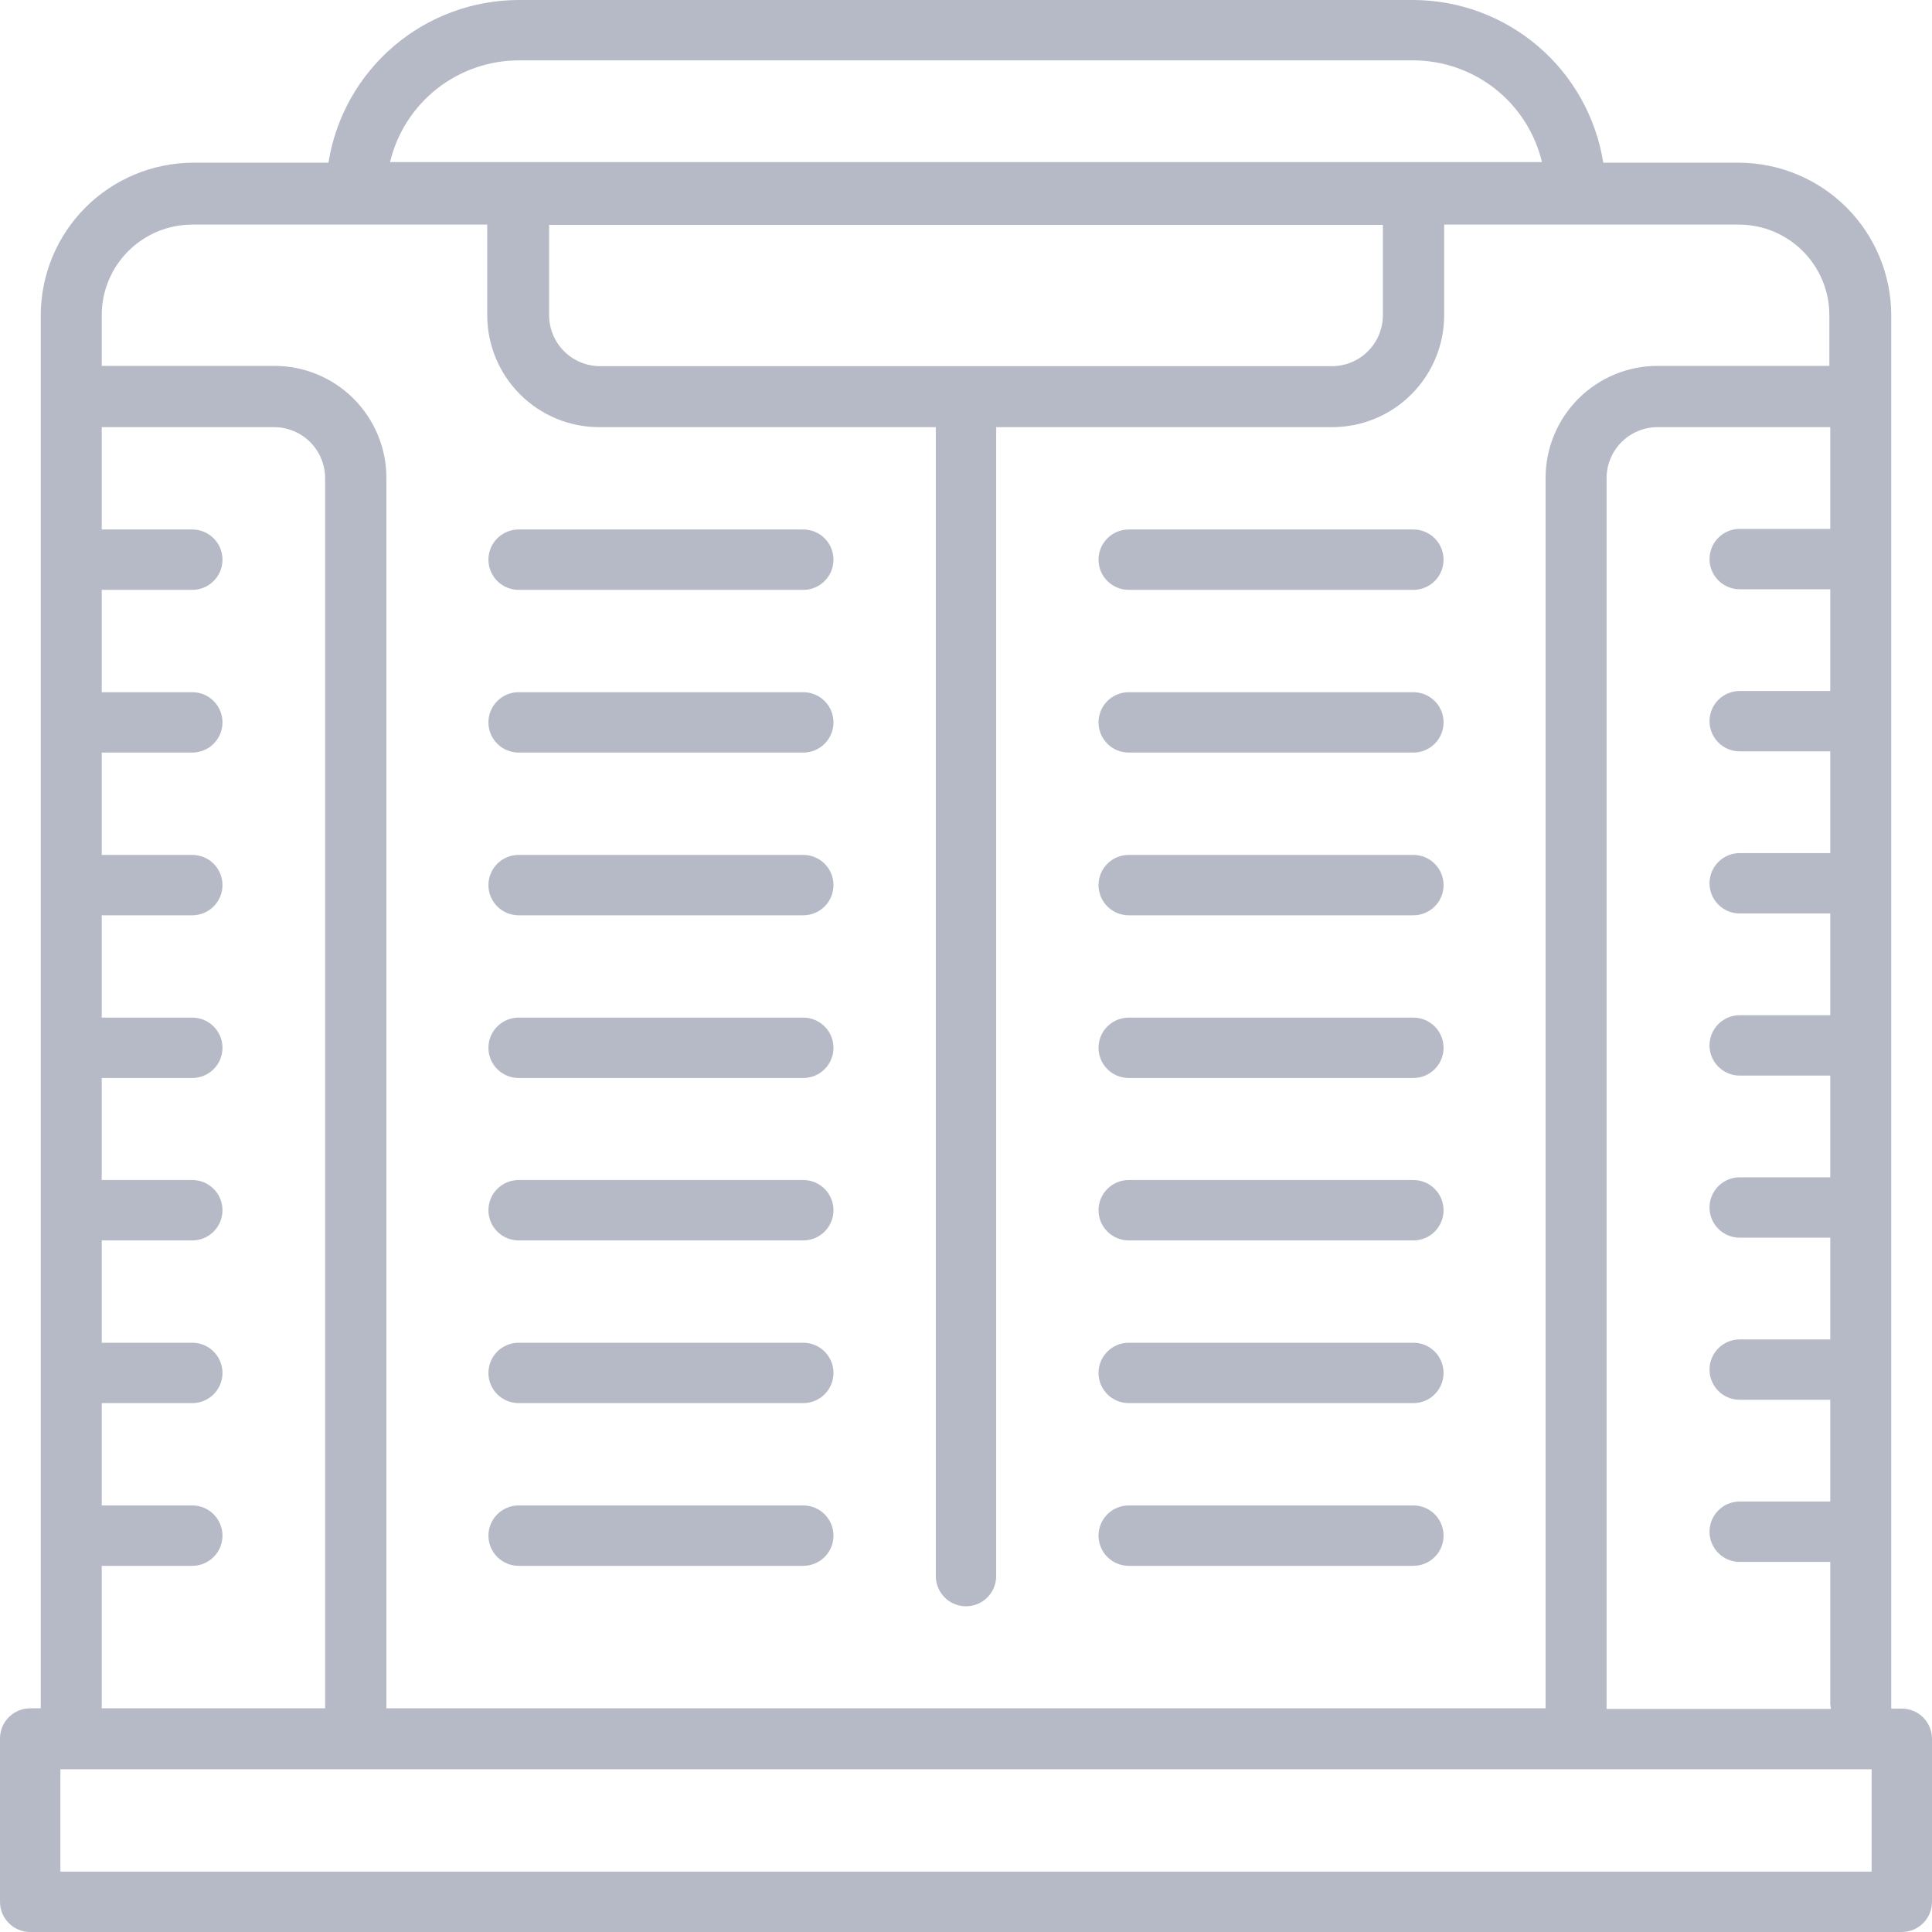 <svg width="64" height="64" viewBox="0 0 64 64" fill="none" xmlns="http://www.w3.org/2000/svg">
<path d="M1 64H63C63.265 64 63.52 63.895 63.707 63.707C63.895 63.52 64 63.265 64 63V57.6C64 57.335 63.895 57.08 63.707 56.893C63.52 56.705 63.265 56.6 63 56.6H62.65V10.44C62.647 9.101 62.114 7.819 61.168 6.872C60.221 5.926 58.938 5.393 57.6 5.39H53.11C52.873 3.891 52.109 2.525 50.957 1.538C49.804 0.55 48.338 0.005 46.82 0L17.18 0C15.661 0.003 14.192 0.547 13.037 1.535C11.883 2.522 11.118 3.889 10.88 5.39H6.4C5.061 5.393 3.779 5.926 2.832 6.872C1.886 7.819 1.353 9.101 1.35 10.44V56.59H1C0.735 56.59 0.48 56.695 0.293 56.883C0.105 57.07 0 57.325 0 57.59L0 63C0 63.265 0.105 63.52 0.293 63.707C0.48 63.895 0.735 64 1 64ZM3.37 10.44C3.37 9.644 3.686 8.881 4.249 8.319C4.811 7.756 5.574 7.44 6.37 7.44H16.14V10.44C16.14 11.424 16.531 12.368 17.227 13.063C17.922 13.759 18.866 14.15 19.85 14.15H31V52.21C31 52.475 31.105 52.73 31.293 52.917C31.48 53.105 31.735 53.21 32 53.21C32.265 53.21 32.52 53.105 32.707 52.917C32.895 52.73 33 52.475 33 52.21V14.15H44.13C45.114 14.15 46.058 13.759 46.753 13.063C47.449 12.368 47.84 11.424 47.84 10.44V7.44H57.6C58.396 7.44 59.159 7.756 59.721 8.319C60.284 8.881 60.6 9.644 60.6 10.44V12.12H54.91C53.926 12.12 52.982 12.511 52.287 13.207C51.591 13.902 51.2 14.846 51.2 15.83V56.59H12.8V15.83C12.8 14.846 12.409 13.902 11.713 13.207C11.018 12.511 10.074 12.12 9.09 12.12H3.37V10.44ZM17.18 2H46.82C47.805 2.002 48.761 2.336 49.534 2.947C50.306 3.558 50.851 4.412 51.08 5.37H12.92C13.149 4.412 13.694 3.558 14.466 2.947C15.239 2.336 16.195 2.002 17.18 2ZM32 12.13H19.87C19.425 12.127 19 11.95 18.685 11.635C18.37 11.32 18.193 10.895 18.19 10.45V7.45H45.81V10.45C45.807 10.895 45.63 11.32 45.315 11.635C45.001 11.95 44.575 12.127 44.13 12.13H32ZM62 58.61V62H2V58.61H62ZM60.65 56.61H53.22V15.83C53.223 15.385 53.401 14.96 53.715 14.645C54.029 14.331 54.455 14.153 54.9 14.15H60.63V17.52H57.63C57.365 17.52 57.11 17.625 56.923 17.813C56.735 18 56.63 18.255 56.63 18.52C56.63 18.785 56.735 19.04 56.923 19.227C57.11 19.415 57.365 19.52 57.63 19.52H60.63V22.89H57.63C57.365 22.89 57.11 22.995 56.923 23.183C56.735 23.37 56.63 23.625 56.63 23.89C56.63 24.155 56.735 24.41 56.923 24.597C57.11 24.785 57.365 24.89 57.63 24.89H60.63V28.26H57.63C57.365 28.26 57.11 28.365 56.923 28.553C56.735 28.74 56.63 28.995 56.63 29.26C56.63 29.525 56.735 29.78 56.923 29.967C57.11 30.155 57.365 30.26 57.63 30.26H60.63V33.63H57.63C57.365 33.63 57.11 33.735 56.923 33.923C56.735 34.11 56.63 34.365 56.63 34.63C56.63 34.895 56.735 35.15 56.923 35.337C57.11 35.525 57.365 35.63 57.63 35.63H60.63V39H57.63C57.365 39 57.11 39.105 56.923 39.293C56.735 39.48 56.63 39.735 56.63 40C56.63 40.265 56.735 40.52 56.923 40.707C57.11 40.895 57.365 41 57.63 41H60.63V44.37H57.63C57.365 44.37 57.11 44.475 56.923 44.663C56.735 44.85 56.63 45.105 56.63 45.37C56.63 45.635 56.735 45.89 56.923 46.077C57.11 46.265 57.365 46.37 57.63 46.37H60.63V49.74H57.63C57.365 49.74 57.11 49.845 56.923 50.033C56.735 50.22 56.63 50.475 56.63 50.74C56.63 51.005 56.735 51.26 56.923 51.447C57.11 51.635 57.365 51.74 57.63 51.74H60.63V56.46L60.65 56.61ZM3.37 51.87H6.37C6.635 51.87 6.89 51.765 7.077 51.577C7.265 51.39 7.37 51.135 7.37 50.87C7.37 50.605 7.265 50.35 7.077 50.163C6.89 49.975 6.635 49.87 6.37 49.87H3.37V46.48H6.37C6.635 46.48 6.89 46.375 7.077 46.187C7.265 46 7.37 45.745 7.37 45.48C7.37 45.215 7.265 44.96 7.077 44.773C6.89 44.585 6.635 44.48 6.37 44.48H3.37V41.09H6.37C6.635 41.09 6.89 40.985 7.077 40.797C7.265 40.61 7.37 40.355 7.37 40.09C7.37 39.825 7.265 39.57 7.077 39.383C6.89 39.195 6.635 39.09 6.37 39.09H3.37V35.71H6.37C6.635 35.71 6.89 35.605 7.077 35.417C7.265 35.23 7.37 34.975 7.37 34.71C7.37 34.445 7.265 34.19 7.077 34.003C6.89 33.815 6.635 33.71 6.37 33.71H3.37V30.32H6.37C6.635 30.32 6.89 30.215 7.077 30.027C7.265 29.84 7.37 29.585 7.37 29.32C7.37 29.055 7.265 28.8 7.077 28.613C6.89 28.425 6.635 28.32 6.37 28.32H3.37V24.93H6.37C6.635 24.93 6.89 24.825 7.077 24.637C7.265 24.45 7.37 24.195 7.37 23.93C7.37 23.665 7.265 23.41 7.077 23.223C6.89 23.035 6.635 22.93 6.37 22.93H3.37V19.54H6.37C6.635 19.54 6.89 19.435 7.077 19.247C7.265 19.06 7.37 18.805 7.37 18.54C7.37 18.275 7.265 18.02 7.077 17.833C6.89 17.645 6.635 17.54 6.37 17.54H3.37V14.15H9.09C9.535 14.153 9.961 14.331 10.275 14.645C10.589 14.96 10.767 15.385 10.77 15.83V56.59H3.37V51.87Z" fill="#B6BAC6"/>
<path d="M37.39 19.54H46.82C47.085 19.54 47.34 19.435 47.527 19.247C47.715 19.06 47.82 18.805 47.82 18.54C47.82 18.275 47.715 18.02 47.527 17.833C47.34 17.645 47.085 17.54 46.82 17.54H37.39C37.125 17.54 36.871 17.645 36.683 17.833C36.495 18.02 36.39 18.275 36.39 18.54C36.39 18.805 36.495 19.06 36.683 19.247C36.871 19.435 37.125 19.54 37.39 19.54Z" fill="#B6BAC6"/>
<path d="M37.39 24.93H46.82C47.085 24.93 47.34 24.825 47.527 24.637C47.715 24.45 47.82 24.195 47.82 23.93C47.82 23.665 47.715 23.41 47.527 23.223C47.34 23.035 47.085 22.93 46.82 22.93H37.39C37.125 22.93 36.871 23.035 36.683 23.223C36.495 23.41 36.39 23.665 36.39 23.93C36.39 24.195 36.495 24.45 36.683 24.637C36.871 24.825 37.125 24.93 37.39 24.93Z" fill="#B6BAC6"/>
<path d="M37.39 30.32H46.82C47.085 30.32 47.34 30.215 47.527 30.027C47.715 29.84 47.82 29.585 47.82 29.32C47.82 29.055 47.715 28.8 47.527 28.613C47.34 28.425 47.085 28.32 46.82 28.32H37.39C37.125 28.32 36.871 28.425 36.683 28.613C36.495 28.8 36.39 29.055 36.39 29.32C36.39 29.585 36.495 29.84 36.683 30.027C36.871 30.215 37.125 30.32 37.39 30.32Z" fill="#B6BAC6"/>
<path d="M37.39 35.71H46.82C47.085 35.71 47.34 35.605 47.527 35.417C47.715 35.23 47.82 34.975 47.82 34.71C47.82 34.445 47.715 34.19 47.527 34.003C47.34 33.815 47.085 33.71 46.82 33.71H37.39C37.125 33.71 36.871 33.815 36.683 34.003C36.495 34.19 36.39 34.445 36.39 34.71C36.39 34.975 36.495 35.23 36.683 35.417C36.871 35.605 37.125 35.71 37.39 35.71Z" fill="#B6BAC6"/>
<path d="M37.39 41.09H46.82C47.085 41.09 47.34 40.985 47.527 40.797C47.715 40.61 47.82 40.355 47.82 40.09C47.82 39.825 47.715 39.571 47.527 39.383C47.34 39.195 47.085 39.09 46.82 39.09H37.39C37.125 39.09 36.871 39.195 36.683 39.383C36.495 39.571 36.39 39.825 36.39 40.09C36.39 40.355 36.495 40.61 36.683 40.797C36.871 40.985 37.125 41.09 37.39 41.09Z" fill="#B6BAC6"/>
<path d="M37.39 46.48H46.82C47.085 46.48 47.34 46.375 47.527 46.187C47.715 46 47.82 45.745 47.82 45.48C47.82 45.215 47.715 44.96 47.527 44.773C47.34 44.585 47.085 44.48 46.82 44.48H37.39C37.125 44.48 36.871 44.585 36.683 44.773C36.495 44.96 36.39 45.215 36.39 45.48C36.39 45.745 36.495 46 36.683 46.187C36.871 46.375 37.125 46.48 37.39 46.48Z" fill="#B6BAC6"/>
<path d="M37.39 51.87H46.82C47.085 51.87 47.34 51.765 47.527 51.577C47.715 51.39 47.82 51.135 47.82 50.87C47.82 50.605 47.715 50.35 47.527 50.163C47.34 49.975 47.085 49.87 46.82 49.87H37.39C37.125 49.87 36.871 49.975 36.683 50.163C36.495 50.35 36.39 50.605 36.39 50.87C36.39 51.135 36.495 51.39 36.683 51.577C36.871 51.765 37.125 51.87 37.39 51.87Z" fill="#B6BAC6"/>
<path d="M17.18 19.54H26.61C26.875 19.54 27.13 19.435 27.317 19.247C27.505 19.06 27.61 18.805 27.61 18.54C27.61 18.275 27.505 18.02 27.317 17.833C27.13 17.645 26.875 17.54 26.61 17.54H17.18C16.915 17.54 16.661 17.645 16.473 17.833C16.285 18.02 16.18 18.275 16.18 18.54C16.18 18.805 16.285 19.06 16.473 19.247C16.661 19.435 16.915 19.54 17.18 19.54Z" fill="#B6BAC6"/>
<path d="M17.18 24.93H26.61C26.875 24.93 27.13 24.825 27.317 24.637C27.505 24.45 27.61 24.195 27.61 23.93C27.61 23.665 27.505 23.41 27.317 23.223C27.13 23.035 26.875 22.93 26.61 22.93H17.18C16.915 22.93 16.661 23.035 16.473 23.223C16.285 23.41 16.18 23.665 16.18 23.93C16.18 24.195 16.285 24.45 16.473 24.637C16.661 24.825 16.915 24.93 17.18 24.93Z" fill="#B6BAC6"/>
<path d="M17.18 30.32H26.61C26.875 30.32 27.13 30.215 27.317 30.027C27.505 29.84 27.61 29.585 27.61 29.32C27.61 29.055 27.505 28.8 27.317 28.613C27.13 28.425 26.875 28.32 26.61 28.32H17.18C16.915 28.32 16.661 28.425 16.473 28.613C16.285 28.8 16.18 29.055 16.18 29.32C16.18 29.585 16.285 29.84 16.473 30.027C16.661 30.215 16.915 30.32 17.18 30.32Z" fill="#B6BAC6"/>
<path d="M17.18 35.71H26.61C26.875 35.71 27.13 35.605 27.317 35.417C27.505 35.23 27.61 34.975 27.61 34.71C27.61 34.445 27.505 34.19 27.317 34.003C27.13 33.815 26.875 33.71 26.61 33.71H17.18C16.915 33.71 16.661 33.815 16.473 34.003C16.285 34.19 16.18 34.445 16.18 34.71C16.18 34.975 16.285 35.23 16.473 35.417C16.661 35.605 16.915 35.71 17.18 35.71Z" fill="#B6BAC6"/>
<path d="M17.18 41.09H26.61C26.875 41.09 27.13 40.985 27.317 40.797C27.505 40.61 27.61 40.355 27.61 40.09C27.61 39.825 27.505 39.571 27.317 39.383C27.13 39.195 26.875 39.09 26.61 39.09H17.18C16.915 39.09 16.661 39.195 16.473 39.383C16.285 39.571 16.18 39.825 16.18 40.09C16.18 40.355 16.285 40.61 16.473 40.797C16.661 40.985 16.915 41.09 17.18 41.09Z" fill="#B6BAC6"/>
<path d="M17.18 46.48H26.61C26.875 46.48 27.13 46.375 27.317 46.187C27.505 46 27.61 45.745 27.61 45.48C27.61 45.215 27.505 44.96 27.317 44.773C27.13 44.585 26.875 44.48 26.61 44.48H17.18C16.915 44.48 16.661 44.585 16.473 44.773C16.285 44.96 16.18 45.215 16.18 45.48C16.18 45.745 16.285 46 16.473 46.187C16.661 46.375 16.915 46.48 17.18 46.48Z" fill="#B6BAC6"/>
<path d="M17.18 51.87H26.61C26.875 51.87 27.13 51.765 27.317 51.577C27.505 51.39 27.61 51.135 27.61 50.87C27.61 50.605 27.505 50.35 27.317 50.163C27.13 49.975 26.875 49.87 26.61 49.87H17.18C16.915 49.87 16.661 49.975 16.473 50.163C16.285 50.35 16.18 50.605 16.18 50.87C16.18 51.135 16.285 51.39 16.473 51.577C16.661 51.765 16.915 51.87 17.18 51.87Z" fill="#B6BAC6"/>
</svg>
